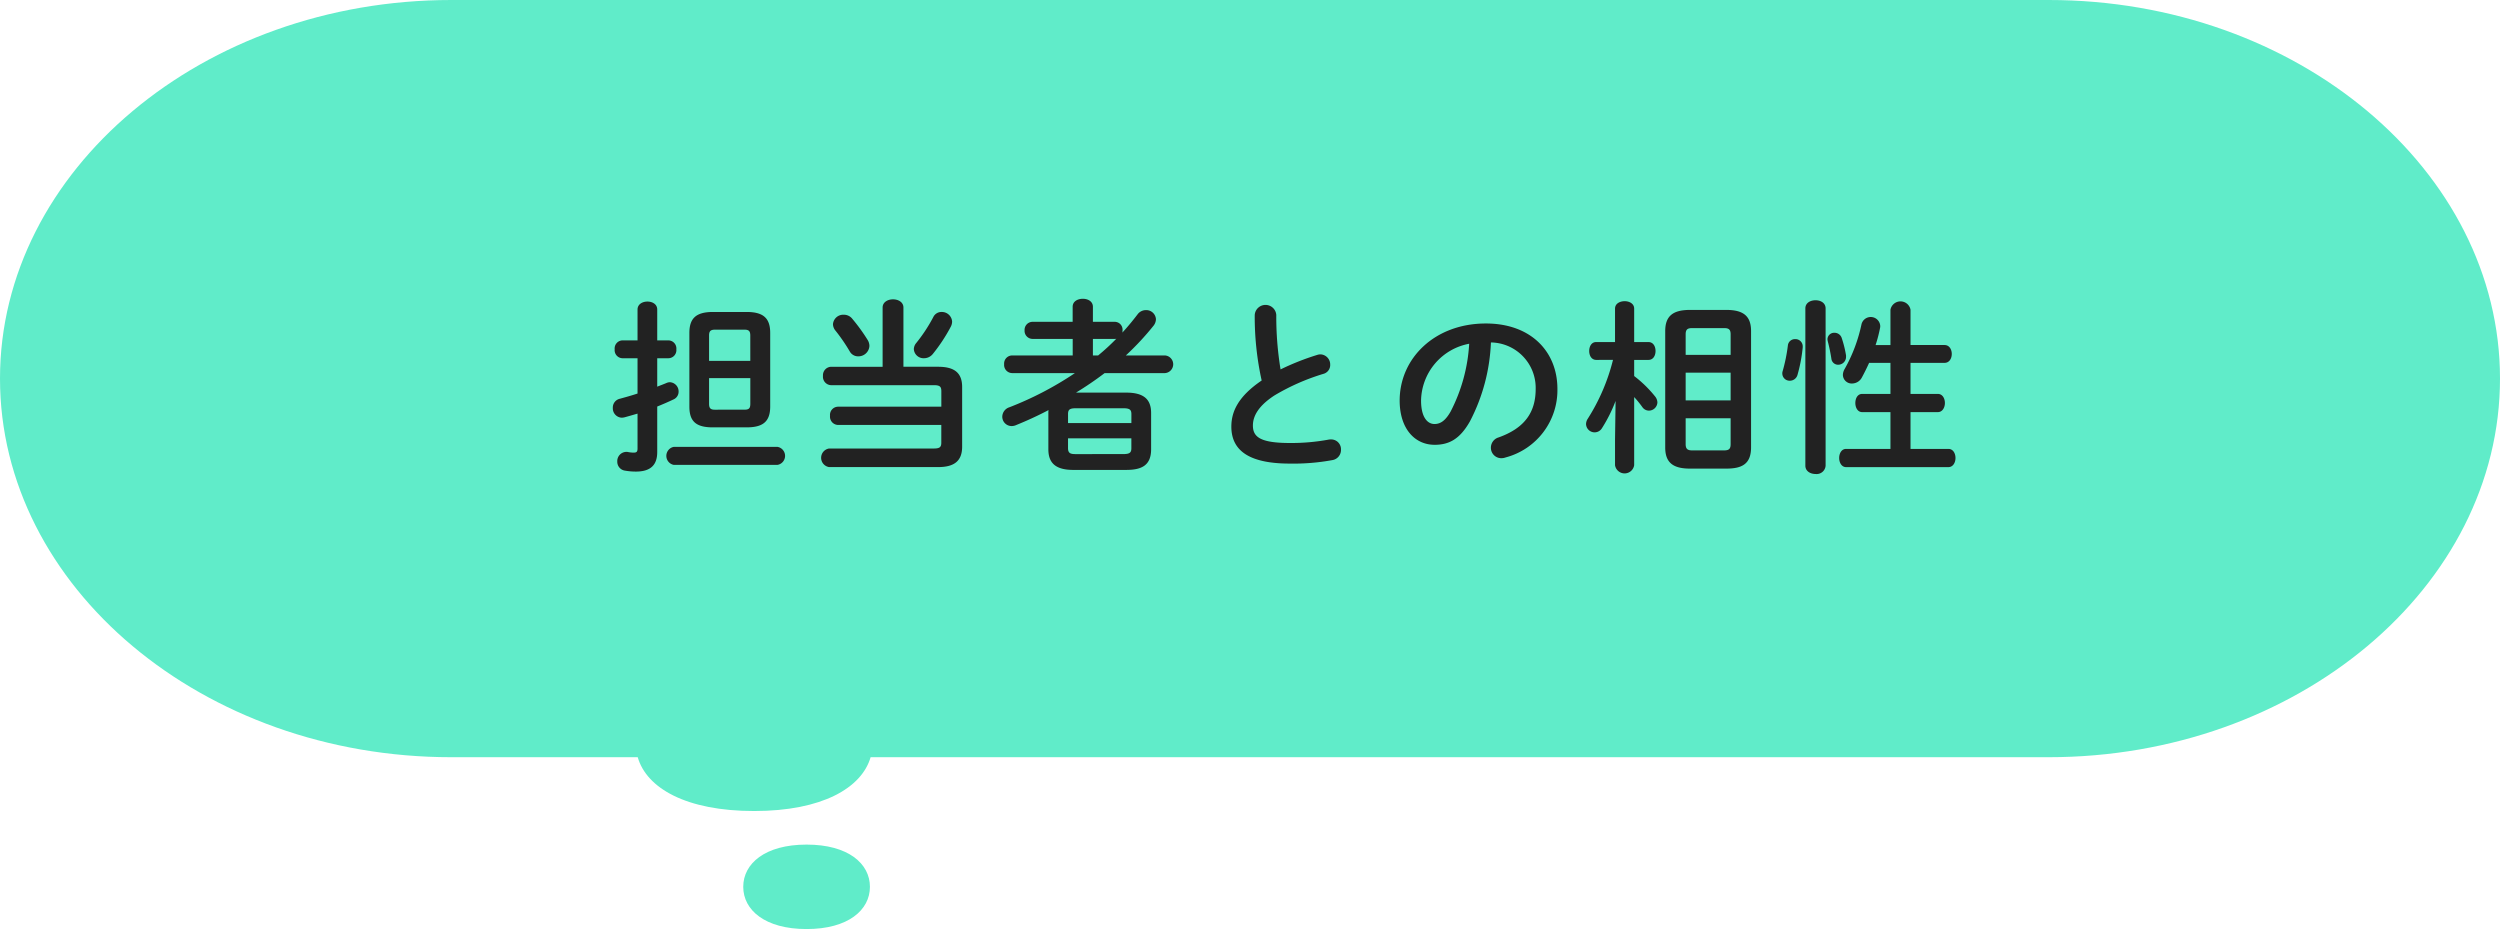 <svg xmlns="http://www.w3.org/2000/svg" width="296" height="110" viewBox="0 0 296 110"><g transform="translate(-522 -57.837)"><g transform="translate(502 48.537)"><path d="M262.564,9.3H73.436C44.031,9.3,20,29.459,20,54.127h0c0,24.668,24.031,44.827,53.436,44.827H95.506c1.052,3.659,5.725,6.371,13.787,6.371s12.736-2.744,13.787-6.371H262.564C291.969,98.953,316,78.794,316,54.127h0C316,29.459,291.969,9.3,262.564,9.3Z" fill="#60ecc9"/><path d="M575.4,347.4c-4.929,0-7.5,2.254-7.5,5s2.571,5,7.5,5,7.5-2.254,7.5-5S580.329,347.4,575.4,347.4Z" transform="translate(-459.9 -238.1)" fill="#60ecc9"/></g><path d="M64.42,21.436c1.958,0,2.772-.726,2.772-2.464V10.26c0-1.694-.748-2.486-2.794-2.486H60.416c-2.046,0-2.794.792-2.794,2.486v8.712c0,1.694.726,2.464,2.75,2.464Zm-3.784-2.09c-.528,0-.682-.2-.682-.7V15.606h4.884v3.036c0,.528-.154.7-.682.7Zm4.2-5.786H59.954V10.568c0-.528.176-.7.726-.7h3.454c.528,0,.7.176.7.7ZM53.816,11.14V7.488c0-.638-.572-.946-1.166-.946-.572,0-1.166.308-1.166.946V11.14H49.658a.956.956,0,0,0-.88,1.056.956.956,0,0,0,.88,1.056h1.826v4.18c-.726.242-1.452.44-2.09.616a1.063,1.063,0,0,0-.836,1.078,1.108,1.108,0,0,0,1.056,1.166,1.7,1.7,0,0,0,.33-.044c.484-.132,1.012-.286,1.54-.44v4.136c0,.374-.11.484-.462.484a3.309,3.309,0,0,1-.638-.066.9.9,0,0,0-.242-.022,1.088,1.088,0,0,0-1.056,1.144,1.06,1.06,0,0,0,.924,1.078,7.258,7.258,0,0,0,1.276.11c1.76,0,2.53-.792,2.53-2.31v-5.39c.7-.286,1.364-.572,1.958-.858a.988.988,0,0,0,.572-.9,1.092,1.092,0,0,0-1.012-1.122,1.02,1.02,0,0,0-.418.088c-.352.154-.726.286-1.1.44V13.252H55.18a.958.958,0,0,0,.9-1.056.958.958,0,0,0-.9-1.056ZM68.05,25.88a1.082,1.082,0,0,0,0-2.134H55.774a1.087,1.087,0,0,0,0,2.134Zm19.4-4.73v2.09c0,.528-.176.7-.88.7H74.166a1.113,1.113,0,0,0,0,2.2H87.08c1.958,0,2.838-.77,2.838-2.42V16.662c0-1.65-.88-2.4-2.838-2.4H82.966V7.246c0-.638-.616-.968-1.232-.968s-1.232.33-1.232.968v7.018H74.386a1,1,0,0,0-.946,1.078,1,1,0,0,0,.946,1.1H86.574c.7,0,.88.176.88.7v1.848H75.2a.969.969,0,0,0-.924,1.078A.98.98,0,0,0,75.2,21.15ZM86.508,8.368a18.619,18.619,0,0,1-2.024,3.08,1.176,1.176,0,0,0-.286.726,1.155,1.155,0,0,0,1.21,1.078,1.339,1.339,0,0,0,1.056-.528,19.8,19.8,0,0,0,2.112-3.212,1.324,1.324,0,0,0,.154-.594,1.217,1.217,0,0,0-1.254-1.144A1.063,1.063,0,0,0,86.508,8.368Zm-9.592.22A1.273,1.273,0,0,0,75.9,8.1a1.223,1.223,0,0,0-1.276,1.122,1.232,1.232,0,0,0,.286.748,20.865,20.865,0,0,1,1.694,2.464,1.127,1.127,0,0,0,1.012.594A1.307,1.307,0,0,0,78.94,11.8a1.381,1.381,0,0,0-.22-.726A21.35,21.35,0,0,0,76.916,8.588ZM103.4,17.322a39.929,39.929,0,0,0,3.388-2.31h7.15a1.048,1.048,0,0,0,0-2.09H109.3a32.567,32.567,0,0,0,3.278-3.52,1.289,1.289,0,0,0,.286-.77,1.149,1.149,0,0,0-1.188-1.078,1.229,1.229,0,0,0-.99.506c-.572.748-1.166,1.474-1.8,2.156a1.071,1.071,0,0,0,.022-.264A.931.931,0,0,0,108,8.94h-2.6V7.158c0-.638-.594-.946-1.188-.946-.616,0-1.21.308-1.21.946V8.94H98.256a.953.953,0,0,0-.946,1.012.953.953,0,0,0,.946,1.012h4.752v1.958H95.836a.958.958,0,0,0-.946,1.034.965.965,0,0,0,.946,1.056h7.436a39.427,39.427,0,0,1-7.766,4.048,1.194,1.194,0,0,0-.836,1.1,1.107,1.107,0,0,0,1.1,1.122,1.262,1.262,0,0,0,.528-.11c1.3-.528,2.6-1.122,3.85-1.782a1.892,1.892,0,0,0-.022.352v4.29c0,1.606.836,2.442,2.948,2.442h6.27c1.76,0,2.948-.484,2.948-2.442v-4.29c0-1.584-.814-2.42-2.948-2.42Zm2-4.4V10.964H108a.484.484,0,0,0,.176-.022,26.114,26.114,0,0,1-2.156,1.98Zm-2,11.682c-.572,0-.946-.044-.946-.7V22.734h7.5V23.9c0,.528-.2.7-.968.7Zm6.556-3.674h-7.5V19.874c0-.528.176-.7.946-.7h5.588c.77,0,.968.176.968.7Zm15.422-5.038c-2.75,1.87-3.586,3.652-3.586,5.456,0,2.97,2.31,4.378,6.93,4.378a25.438,25.438,0,0,0,5.06-.418,1.212,1.212,0,0,0,.99-1.232,1.16,1.16,0,0,0-1.188-1.21,1.353,1.353,0,0,0-.286.022,24.171,24.171,0,0,1-4.554.4c-3.5,0-4.4-.7-4.4-2.068,0-1.122.66-2.332,2.552-3.564a25.943,25.943,0,0,1,5.786-2.552,1.082,1.082,0,0,0,.814-1.078,1.2,1.2,0,0,0-1.144-1.232,1.246,1.246,0,0,0-.4.066,30.121,30.121,0,0,0-4.334,1.716,38.509,38.509,0,0,1-.506-6.446,1.279,1.279,0,0,0-2.552,0A35.047,35.047,0,0,0,125.382,15.892Zm20.46,7.612c1.694,0,2.992-.638,4.2-2.772a22.012,22.012,0,0,0,2.486-9.35,5.378,5.378,0,0,1,5.3,5.5c0,2.728-1.254,4.62-4.378,5.742a1.267,1.267,0,0,0-.924,1.21,1.234,1.234,0,0,0,1.232,1.254,1.444,1.444,0,0,0,.506-.088,8.241,8.241,0,0,0,6.138-8.118c0-4.378-3.1-7.744-8.47-7.744-6.05,0-10.208,4.114-10.208,9.13C141.728,21.7,143.6,23.5,145.842,23.5Zm4.114-11.968a19.9,19.9,0,0,1-2.2,8.03c-.638,1.122-1.232,1.474-1.914,1.474-.792,0-1.584-.748-1.584-2.772A6.969,6.969,0,0,1,149.956,11.536ZM180.4,26.32c1.826,0,2.926-.528,2.926-2.508V10.04c0-1.738-.858-2.508-2.926-2.508h-4.312c-2.068,0-2.926.77-2.926,2.508V23.812c0,1.738.858,2.508,2.926,2.508Zm-4.048-2.156c-.55,0-.77-.176-.77-.748V20.358h5.324v3.058c0,.55-.176.748-.77.748Zm-.77-9.2h5.324v3.278h-5.324Zm5.324-2.112h-5.324v-2.42c0-.55.176-.748.77-.748h3.784c.594,0,.77.2.77.748Zm-13.926.594a23.523,23.523,0,0,1-2.992,6.974,1.19,1.19,0,0,0-.2.616,1.014,1.014,0,0,0,1.892.484,17.507,17.507,0,0,0,1.606-3.212l-.066,4.576v3.036a1.147,1.147,0,0,0,2.266,0V17.85a12.043,12.043,0,0,1,.968,1.188.954.954,0,0,0,.77.418,1.015,1.015,0,0,0,1.012-.968,1.177,1.177,0,0,0-.286-.726,14.147,14.147,0,0,0-2.464-2.4V13.45h1.694c.572,0,.836-.528.836-1.056s-.264-1.056-.836-1.056h-1.694V7.378c0-.594-.572-.88-1.122-.88-.572,0-1.144.286-1.144.88v3.96h-2.244c-.55,0-.814.528-.814,1.056s.264,1.056.836,1.056ZM199.83,23.988h-5.258c-.528,0-.814.528-.814,1.078,0,.528.286,1.078.814,1.078h12.122c.55,0,.836-.55.836-1.078,0-.55-.286-1.078-.836-1.078h-4.488V19.632h3.234c.55,0,.836-.55.836-1.078,0-.55-.286-1.078-.836-1.078h-3.234V13.8h4.026c.572,0,.858-.528.858-1.056s-.286-1.056-.858-1.056h-4.026V7.51a1.208,1.208,0,0,0-2.376,0v4.18h-1.76a16.1,16.1,0,0,0,.528-2.024.9.9,0,0,0,.022-.242,1.126,1.126,0,0,0-2.222-.176,18.549,18.549,0,0,1-1.98,5.258,1.44,1.44,0,0,0-.22.726,1.044,1.044,0,0,0,1.1,1.012,1.328,1.328,0,0,0,1.166-.748c.286-.528.572-1.1.836-1.694h2.53v3.674h-3.344c-.55,0-.814.528-.814,1.078,0,.528.264,1.078.814,1.078h3.344ZM192.152,7.356c0-.66-.594-.968-1.188-.968-.616,0-1.21.308-1.21.968V25.968c0,.66.594.99,1.21.99a1.065,1.065,0,0,0,1.188-.99Zm-4.466,4.378a20.092,20.092,0,0,1-.616,3.036.8.8,0,0,0-.044.308.864.864,0,0,0,.9.836.937.937,0,0,0,.9-.7,18.093,18.093,0,0,0,.616-3.256v-.11a.855.855,0,0,0-.9-.858A.832.832,0,0,0,187.686,11.734Zm6.38-.858a.894.894,0,0,0-.858-.638.79.79,0,0,0-.836.748,1.287,1.287,0,0,0,.044.286,20.374,20.374,0,0,1,.418,2.024.8.8,0,0,0,.814.726.933.933,0,0,0,.924-.946v-.154A13.191,13.191,0,0,0,194.066,10.876Z" transform="translate(546 87)" fill="#222"/></g></svg>